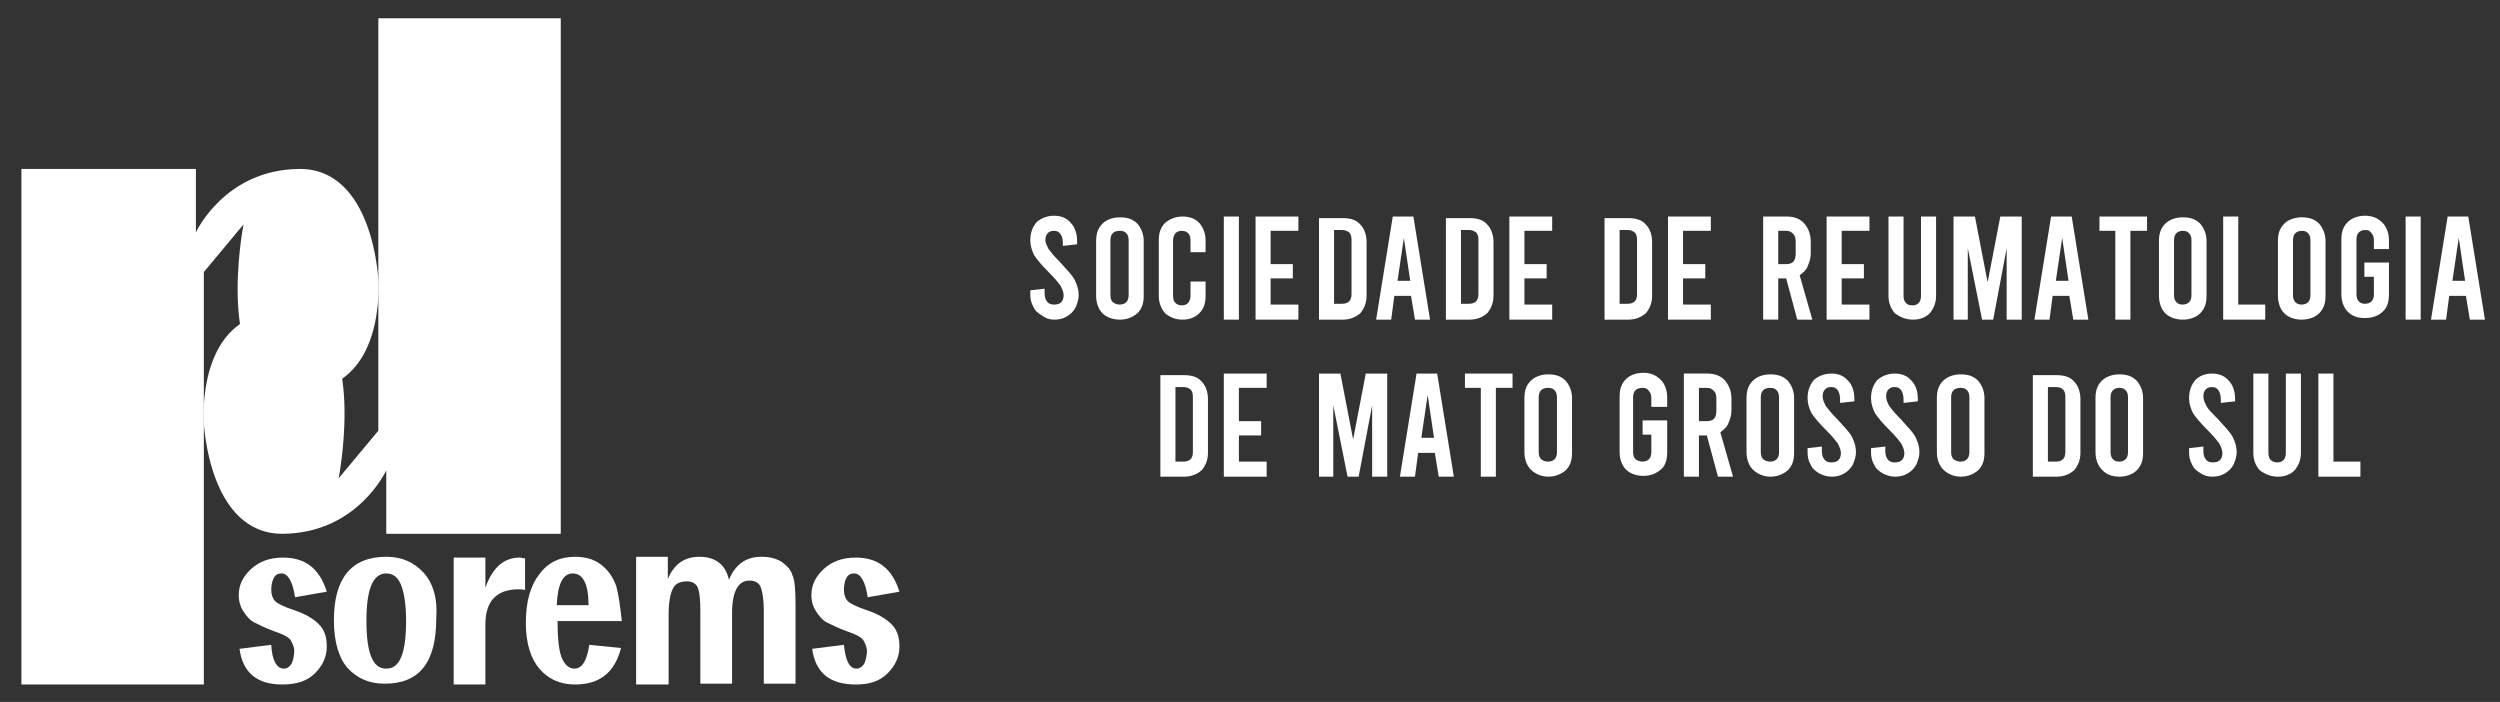 <svg xmlns="http://www.w3.org/2000/svg" xmlns:xlink="http://www.w3.org/1999/xlink" id="Camada_1" x="0px" y="0px" viewBox="0 0 315.2 88.5" style="enable-background:new 0 0 315.2 88.5;" xml:space="preserve">
<rect x="0" y="0" width="315.2" height="88.5" fill="#333333" stroke="none"/>
<style type="text/css">
	.st0{fill-rule:evenodd;clip-rule:evenodd;fill:#FFFFFF;}
</style>
<path class="st0" d="M25.7,86.3v-52l5-6c0,0-4.1,21,7,21c11.1,0,10-14,10-14s-0.6-14.1-10-14c-9.4,0.1-13,8-13,8v-8h-22v65H25.7z"></path>
<path class="st0" d="M47.7,2.3v52l-5,6c0,0,4.1-21-7-21c-11.1,0-10,14-10,14s0.6,14.1,10,14c9.4-0.1,13-8,13-8v8h22v-65H47.7z"></path>
<path class="st0" d="M132.9,40.3c0.6,0,1.1-0.1,1.6-0.4c0.5-0.3,0.8-0.6,1.1-1.1c0.2-0.5,0.4-1,0.4-1.6c0-0.7-0.2-1.3-0.5-1.9  s-1-1.3-1.9-2.3c-0.7-0.7-1.1-1.2-1.4-1.6c-0.2-0.4-0.4-0.8-0.4-1.1c0-0.4,0.1-0.7,0.3-0.9c0.2-0.2,0.4-0.3,0.8-0.3  c0.3,0,0.6,0.1,0.8,0.4c0.2,0.3,0.3,0.6,0.3,1.1V31l1.8-0.2v-0.4c0-1-0.3-1.8-0.8-2.3c-0.5-0.6-1.2-0.9-2.1-0.9  c-0.9,0-1.6,0.3-2.2,0.8c-0.5,0.6-0.8,1.3-0.8,2.3c0,0.7,0.2,1.3,0.5,1.9c0.4,0.6,1,1.3,1.9,2.2c0.7,0.7,1.1,1.2,1.4,1.6  c0.2,0.4,0.4,0.8,0.4,1.2c0,0.4-0.1,0.7-0.3,0.9c-0.2,0.2-0.5,0.3-0.9,0.3c-0.4,0-0.7-0.1-0.9-0.4c-0.2-0.2-0.3-0.6-0.3-1.1v-0.5  l-1.8,0.2v0.5c0,0.6,0.1,1.1,0.4,1.6c0.2,0.5,0.6,0.8,1.1,1.1C131.8,40.1,132.3,40.3,132.9,40.3z"></path>
<path class="st0" d="M141.2,38.4c-0.4,0-0.6-0.1-0.9-0.3c-0.2-0.2-0.3-0.5-0.3-0.9v-6.9c0-0.4,0.1-0.7,0.3-0.9  c0.2-0.2,0.5-0.3,0.9-0.3s0.6,0.1,0.8,0.3s0.3,0.5,0.3,0.9v6.9c0,0.4-0.1,0.7-0.3,0.9C141.8,38.3,141.5,38.4,141.2,38.4z   M141.2,40.3c0.9,0,1.6-0.3,2.2-0.8c0.6-0.6,0.8-1.3,0.8-2.2v-6.9c0-0.9-0.3-1.6-0.8-2.2c-0.6-0.6-1.3-0.8-2.2-0.8  c-0.9,0-1.7,0.3-2.2,0.8c-0.6,0.6-0.8,1.3-0.8,2.2v6.9c0,0.9,0.3,1.7,0.8,2.2S140.3,40.3,141.2,40.3z"></path>
<path class="st0" d="M149.1,40.3c0.9,0,1.6-0.3,2.1-0.8c0.6-0.6,0.8-1.3,0.8-2.2v-1.8h-1.9v1.8c0,0.4-0.1,0.6-0.3,0.9  c-0.2,0.2-0.5,0.3-0.8,0.3c-0.3,0-0.6-0.1-0.8-0.3c-0.2-0.2-0.3-0.5-0.3-0.9v-7c0-0.3,0.1-0.6,0.3-0.9c0.2-0.2,0.5-0.3,0.8-0.3  c0.3,0,0.6,0.1,0.8,0.3c0.2,0.2,0.3,0.5,0.3,0.9v1.5h1.9v-1.5c0-0.9-0.3-1.6-0.8-2.2c-0.6-0.6-1.3-0.8-2.1-0.8  c-0.9,0-1.6,0.3-2.2,0.8c-0.6,0.6-0.8,1.3-0.8,2.2v7c0,0.9,0.3,1.6,0.8,2.2C147.5,40,148.2,40.3,149.1,40.3z"></path>
<rect x="154.3" y="27.3" class="st0" width="1.9" height="13"></rect>
<polygon class="st0" points="158.3,40.3 163.7,40.3 163.7,38.4 160.2,38.4 160.2,35.1 163,35.1 163,33.3 160.2,33.3 160.2,29.1   163.7,29.1 163.7,27.3 158.3,27.3 "></polygon>
<path class="st0" d="M168.2,38.4v-9.4h1c0.4,0,0.6,0.1,0.9,0.3c0.2,0.2,0.3,0.5,0.3,0.9v6.9c0,0.4-0.1,0.7-0.3,0.9  c-0.2,0.2-0.5,0.3-0.9,0.3H168.2z M166.3,40.3h3c0.9,0,1.6-0.3,2.2-0.8c0.5-0.6,0.8-1.3,0.8-2.2v-6.8c0-0.9-0.3-1.7-0.8-2.2  c-0.5-0.6-1.3-0.8-2.2-0.8h-3V40.3z"></path>
<path class="st0" d="M176.2,35.4L177,30l0.8,5.4H176.2z M178.4,40.3h1.9l-2.1-13h-2.6l-2.1,13h1.9l0.4-3h2.1L178.4,40.3z"></path>
<path class="st0" d="M184.2,38.4v-9.4h1c0.4,0,0.6,0.1,0.9,0.3c0.2,0.2,0.3,0.5,0.3,0.9v6.9c0,0.4-0.1,0.7-0.3,0.9  c-0.2,0.2-0.5,0.3-0.9,0.3H184.2z M182.3,40.3h3c0.9,0,1.6-0.3,2.2-0.8c0.5-0.6,0.8-1.3,0.8-2.2v-6.8c0-0.9-0.3-1.7-0.8-2.2  c-0.5-0.6-1.3-0.8-2.2-0.8h-3V40.3z"></path>
<polygon class="st0" points="190.3,40.3 195.7,40.3 195.7,38.4 192.2,38.4 192.2,35.1 195,35.1 195,33.3 192.2,33.3 192.2,29.1   195.7,29.1 195.7,27.3 190.3,27.3 "></polygon>
<path class="st0" d="M204.2,38.4v-9.4h1c0.4,0,0.6,0.1,0.9,0.3c0.2,0.2,0.3,0.5,0.3,0.9v6.9c0,0.4-0.1,0.7-0.3,0.9  c-0.2,0.2-0.5,0.3-0.9,0.3H204.2z M202.3,40.3h3c0.9,0,1.6-0.3,2.2-0.8c0.5-0.6,0.8-1.3,0.8-2.2v-6.8c0-0.9-0.3-1.7-0.8-2.2  c-0.5-0.6-1.3-0.8-2.2-0.8h-3V40.3z"></path>
<polygon class="st0" points="210.3,40.3 215.7,40.3 215.7,38.4 212.2,38.4 212.2,35.1 215,35.1 215,33.3 212.2,33.3 212.2,29.1   215.7,29.1 215.7,27.3 210.3,27.3 "></polygon>
<path class="st0" d="M224.2,29.1h1c0.4,0,0.6,0.1,0.9,0.4c0.2,0.2,0.3,0.5,0.3,0.9V32c0,0.4-0.1,0.8-0.3,1c-0.2,0.2-0.5,0.3-0.9,0.3  h-1V29.1z M228.5,40.3l-1.6-5.6c0.4-0.3,0.8-0.6,1-1.1c0.2-0.5,0.4-1,0.4-1.6v-1.5c0-1-0.3-1.7-0.8-2.3c-0.5-0.6-1.3-0.9-2.2-0.9h-3  v13h1.9v-5.2h1l1.4,5.2H228.5z"></path>
<polygon class="st0" points="230.3,40.3 235.7,40.3 235.7,38.4 232.2,38.4 232.2,35.1 235,35.1 235,33.3 232.2,33.3 232.2,29.1   235.7,29.1 235.7,27.3 230.3,27.3 "></polygon>
<path class="st0" d="M241.2,40.3c0.9,0,1.6-0.3,2.1-0.8c0.5-0.6,0.8-1.3,0.8-2.2v-10h-1.9v10c0,0.4-0.1,0.7-0.3,0.9  c-0.2,0.2-0.4,0.3-0.8,0.3s-0.6-0.1-0.8-0.3c-0.2-0.2-0.3-0.5-0.3-0.9v-10h-1.9v10c0,0.9,0.3,1.6,0.8,2.2  C239.6,40,240.3,40.3,241.2,40.3z"></path>
<polygon class="st0" points="252.2,27.3 250.6,35.6 249,27.3 246.3,27.3 246.3,40.3 248.1,40.3 248.1,31.3 249.9,40.3 251.3,40.3   253,31.3 253,40.3 254.9,40.3 254.9,27.3 "></polygon>
<path class="st0" d="M259.2,35.4L260,30l0.8,5.4H259.2z M261.4,40.3h1.9l-2.1-13h-2.6l-2.1,13h1.9l0.4-3h2.1L261.4,40.3z"></path>
<polygon class="st0" points="264.7,29.1 266.7,29.1 266.7,40.3 268.6,40.3 268.6,29.1 270.7,29.1 270.7,27.3 264.7,27.3 "></polygon>
<path class="st0" d="M275.2,38.4c-0.4,0-0.6-0.1-0.8-0.3c-0.2-0.2-0.3-0.5-0.3-0.9v-6.9c0-0.4,0.1-0.7,0.3-0.9  c0.2-0.2,0.5-0.3,0.8-0.3c0.4,0,0.6,0.1,0.8,0.3c0.2,0.2,0.3,0.5,0.3,0.9v6.9c0,0.4-0.1,0.7-0.3,0.9  C275.8,38.3,275.5,38.4,275.2,38.4z M275.2,40.3c0.9,0,1.7-0.3,2.2-0.8c0.6-0.6,0.8-1.3,0.8-2.2v-6.9c0-0.9-0.3-1.6-0.8-2.2  c-0.6-0.6-1.3-0.8-2.2-0.8c-0.9,0-1.7,0.3-2.2,0.8c-0.6,0.6-0.8,1.3-0.8,2.2v6.9c0,0.9,0.3,1.7,0.8,2.2  C273.5,40,274.3,40.3,275.2,40.3z"></path>
<polygon class="st0" points="280.3,40.3 285.6,40.3 285.6,38.4 282.2,38.4 282.2,27.3 280.3,27.3 "></polygon>
<path class="st0" d="M290.2,38.4c-0.4,0-0.6-0.1-0.8-0.3c-0.2-0.2-0.3-0.5-0.3-0.9v-6.9c0-0.4,0.1-0.7,0.3-0.9  c0.2-0.2,0.5-0.3,0.8-0.3c0.4,0,0.6,0.1,0.8,0.3c0.2,0.2,0.3,0.5,0.3,0.9v6.9c0,0.4-0.1,0.7-0.3,0.9  C290.8,38.3,290.5,38.4,290.2,38.4z M290.2,40.3c0.9,0,1.7-0.3,2.2-0.8c0.6-0.6,0.8-1.3,0.8-2.2v-6.9c0-0.9-0.3-1.6-0.8-2.2  c-0.6-0.6-1.3-0.8-2.2-0.8c-0.9,0-1.7,0.3-2.2,0.8c-0.6,0.6-0.8,1.3-0.8,2.2v6.9c0,0.9,0.3,1.7,0.8,2.2  C288.5,40,289.3,40.3,290.2,40.3z"></path>
<path class="st0" d="M301.2,31.4v-1.1c0-0.9-0.3-1.7-0.8-2.2c-0.6-0.6-1.3-0.9-2.2-0.9c-0.9,0-1.7,0.3-2.2,0.8  c-0.6,0.6-0.8,1.3-0.8,2.2v6.9c0,0.9,0.3,1.7,0.8,2.2c0.6,0.6,1.3,0.8,2.2,0.8c0.9,0,1.7-0.3,2.2-0.8c0.6-0.5,0.8-1.3,0.8-2.2v-4  h-3.1v1.8h1.2v2.2c0,0.4-0.1,0.7-0.3,0.9c-0.2,0.2-0.5,0.3-0.8,0.3c-0.4,0-0.6-0.1-0.8-0.3c-0.2-0.2-0.3-0.5-0.3-0.9v-6.9  c0-0.4,0.1-0.7,0.3-0.9c0.2-0.2,0.5-0.3,0.8-0.3c0.4,0,0.6,0.1,0.8,0.4c0.2,0.2,0.3,0.5,0.3,0.9v1.1H301.2z"></path>
<rect x="303.3" y="27.3" class="st0" width="1.9" height="13"></rect>
<path class="st0" d="M309.2,35.4L310,30l0.8,5.4H309.2z M311.4,40.3h1.9l-2.1-13h-2.6l-2.1,13h1.9l0.4-3h2.1L311.4,40.3z"></path>
<path class="st0" d="M148.2,58.2v-9.4h1c0.4,0,0.6,0.1,0.9,0.3c0.2,0.2,0.3,0.5,0.3,0.9V57c0,0.4-0.1,0.7-0.3,0.9  c-0.2,0.2-0.5,0.3-0.9,0.3H148.2z M146.3,60.1h3c0.9,0,1.6-0.3,2.2-0.8c0.5-0.6,0.8-1.3,0.8-2.2v-6.8c0-0.9-0.3-1.7-0.8-2.2  c-0.5-0.6-1.3-0.8-2.2-0.8h-3V60.1z"></path>
<polygon class="st0" points="154.3,60.1 159.7,60.1 159.7,58.2 156.2,58.2 156.2,54.9 159,54.9 159,53.1 156.2,53.1 156.2,48.9   159.7,48.9 159.7,47.1 154.3,47.1 "></polygon>
<polygon class="st0" points="172.2,47.1 170.6,55.4 169,47.1 166.3,47.1 166.3,60.1 168.1,60.1 168.1,51.1 169.9,60.1 171.3,60.1   173,51.1 173,60.1 174.9,60.1 174.9,47.1 "></polygon>
<path class="st0" d="M179.2,55.2l0.8-5.4l0.8,5.4H179.2z M181.4,60.1h1.9l-2.1-13h-2.6l-2.1,13h1.9l0.4-3h2.1L181.4,60.1z"></path>
<polygon class="st0" points="184.7,48.9 186.7,48.9 186.7,60.1 188.6,60.1 188.6,48.9 190.7,48.9 190.7,47.1 184.7,47.1 "></polygon>
<path class="st0" d="M195.2,58.2c-0.4,0-0.6-0.1-0.9-0.3c-0.2-0.2-0.3-0.5-0.3-0.9v-6.9c0-0.4,0.1-0.7,0.3-0.9  c0.2-0.2,0.5-0.3,0.9-0.3s0.6,0.1,0.8,0.3c0.2,0.2,0.3,0.5,0.3,0.9V57c0,0.4-0.1,0.7-0.3,0.9C195.8,58.1,195.5,58.2,195.2,58.2z   M195.2,60.1c0.9,0,1.6-0.3,2.2-0.8c0.6-0.6,0.8-1.3,0.8-2.2v-6.9c0-0.9-0.3-1.6-0.8-2.2c-0.6-0.6-1.3-0.8-2.2-0.8  c-0.9,0-1.7,0.3-2.2,0.8c-0.6,0.6-0.8,1.3-0.8,2.2V57c0,0.9,0.3,1.7,0.8,2.2S194.3,60.1,195.2,60.1z"></path>
<path class="st0" d="M210.2,51.2v-1.1c0-0.9-0.3-1.7-0.8-2.2c-0.6-0.6-1.3-0.9-2.2-0.9c-0.9,0-1.7,0.3-2.2,0.8  c-0.6,0.6-0.8,1.3-0.8,2.2V57c0,0.9,0.3,1.7,0.8,2.2s1.3,0.8,2.2,0.8c0.9,0,1.6-0.3,2.2-0.8c0.6-0.5,0.8-1.3,0.8-2.2v-4h-3.1v1.8  h1.1V57c0,0.4-0.1,0.7-0.3,0.9c-0.2,0.2-0.5,0.3-0.8,0.3s-0.6-0.1-0.9-0.3c-0.2-0.2-0.3-0.5-0.3-0.9v-6.9c0-0.4,0.1-0.7,0.3-0.9  c0.2-0.2,0.5-0.3,0.9-0.3s0.6,0.1,0.8,0.4c0.2,0.2,0.3,0.5,0.3,0.9v1.1H210.2z"></path>
<path class="st0" d="M214.2,48.9h1c0.4,0,0.6,0.1,0.9,0.4c0.2,0.2,0.3,0.5,0.3,0.9v1.6c0,0.4-0.1,0.8-0.3,1  c-0.2,0.2-0.5,0.3-0.9,0.3h-1V48.9z M218.5,60.1l-1.6-5.6c0.4-0.3,0.8-0.6,1-1.1c0.2-0.5,0.4-1,0.4-1.6v-1.5c0-1-0.3-1.7-0.8-2.3  c-0.5-0.6-1.3-0.9-2.2-0.9h-3v13h1.9v-5.2h1l1.4,5.2H218.5z"></path>
<path class="st0" d="M223.2,58.2c-0.4,0-0.6-0.1-0.9-0.3c-0.2-0.2-0.3-0.5-0.3-0.9v-6.9c0-0.4,0.1-0.7,0.3-0.9  c0.2-0.2,0.5-0.3,0.9-0.3s0.6,0.1,0.8,0.3c0.2,0.2,0.3,0.5,0.3,0.9V57c0,0.4-0.1,0.7-0.3,0.9C223.8,58.1,223.5,58.2,223.2,58.2z   M223.2,60.1c0.9,0,1.6-0.3,2.2-0.8c0.6-0.6,0.8-1.3,0.8-2.2v-6.9c0-0.9-0.3-1.6-0.8-2.2c-0.6-0.6-1.3-0.8-2.2-0.8  c-0.9,0-1.7,0.3-2.2,0.8c-0.6,0.6-0.8,1.3-0.8,2.2V57c0,0.9,0.3,1.7,0.8,2.2S222.3,60.1,223.2,60.1z"></path>
<path class="st0" d="M230.9,60.1c0.6,0,1.1-0.1,1.6-0.4c0.5-0.3,0.8-0.6,1.1-1.1c0.2-0.5,0.4-1,0.4-1.6c0-0.7-0.2-1.3-0.5-1.9  c-0.3-0.6-1-1.3-1.9-2.3c-0.7-0.7-1.1-1.2-1.4-1.6c-0.2-0.4-0.4-0.8-0.4-1.2c0-0.4,0.1-0.7,0.3-0.9c0.2-0.2,0.4-0.3,0.8-0.3  c0.3,0,0.6,0.1,0.8,0.4c0.2,0.3,0.3,0.7,0.3,1.2v0.4l1.8-0.2v-0.3c0-1-0.3-1.8-0.8-2.3c-0.5-0.6-1.2-0.9-2.1-0.9  c-0.9,0-1.6,0.3-2.2,0.8c-0.5,0.6-0.8,1.3-0.8,2.3c0,0.7,0.2,1.3,0.5,1.9c0.4,0.6,1,1.3,1.9,2.2c0.7,0.7,1.1,1.2,1.4,1.6  c0.2,0.4,0.4,0.8,0.4,1.2c0,0.4-0.1,0.7-0.3,0.9c-0.2,0.2-0.5,0.3-0.9,0.3c-0.4,0-0.7-0.1-0.9-0.4c-0.2-0.2-0.3-0.6-0.3-1.1v-0.5  l-1.8,0.2V57c0,0.6,0.1,1.1,0.4,1.6c0.2,0.5,0.6,0.8,1.1,1.1C229.8,59.9,230.3,60.1,230.9,60.1z"></path>
<path class="st0" d="M238.9,60.1c0.6,0,1.1-0.1,1.6-0.4c0.5-0.3,0.8-0.6,1.1-1.1c0.2-0.5,0.4-1,0.4-1.6c0-0.7-0.2-1.3-0.5-1.9  c-0.3-0.6-1-1.3-1.9-2.3c-0.7-0.7-1.1-1.2-1.4-1.6c-0.2-0.4-0.4-0.8-0.4-1.2c0-0.4,0.1-0.7,0.3-0.9c0.2-0.2,0.4-0.3,0.8-0.3  c0.3,0,0.6,0.1,0.8,0.4c0.2,0.3,0.3,0.7,0.3,1.2v0.4l1.8-0.2v-0.3c0-1-0.3-1.8-0.8-2.3c-0.5-0.6-1.2-0.9-2.1-0.9  c-0.9,0-1.6,0.3-2.2,0.8c-0.5,0.6-0.8,1.3-0.8,2.3c0,0.7,0.2,1.3,0.5,1.9c0.4,0.6,1,1.3,1.9,2.2c0.7,0.7,1.1,1.2,1.4,1.6  c0.2,0.4,0.4,0.8,0.4,1.2c0,0.4-0.1,0.7-0.3,0.9c-0.2,0.2-0.5,0.3-0.9,0.3c-0.4,0-0.7-0.1-0.9-0.4c-0.2-0.2-0.3-0.6-0.3-1.1v-0.5  l-1.8,0.2V57c0,0.6,0.1,1.1,0.4,1.6c0.2,0.5,0.6,0.8,1.1,1.1C237.8,59.9,238.3,60.1,238.9,60.1z"></path>
<path class="st0" d="M247.2,58.2c-0.4,0-0.6-0.1-0.9-0.3c-0.2-0.2-0.3-0.5-0.3-0.9v-6.9c0-0.4,0.1-0.7,0.3-0.9  c0.2-0.2,0.5-0.3,0.9-0.3s0.6,0.1,0.8,0.3c0.2,0.2,0.3,0.5,0.3,0.9V57c0,0.4-0.1,0.7-0.3,0.9C247.8,58.1,247.5,58.2,247.2,58.2z   M247.2,60.1c0.9,0,1.6-0.3,2.2-0.8c0.6-0.6,0.8-1.3,0.8-2.2v-6.9c0-0.9-0.3-1.6-0.8-2.2c-0.6-0.6-1.3-0.8-2.2-0.8  c-0.9,0-1.7,0.3-2.2,0.8c-0.6,0.6-0.8,1.3-0.8,2.2V57c0,0.9,0.3,1.7,0.8,2.2S246.3,60.1,247.2,60.1z"></path>
<path class="st0" d="M258.2,58.2v-9.4h1c0.4,0,0.7,0.1,0.9,0.3c0.2,0.2,0.3,0.5,0.3,0.9V57c0,0.4-0.1,0.7-0.3,0.9  c-0.2,0.2-0.5,0.3-0.9,0.3H258.2z M256.3,60.1h3c0.9,0,1.6-0.3,2.2-0.8c0.5-0.6,0.8-1.3,0.8-2.2v-6.8c0-0.9-0.3-1.7-0.8-2.2  c-0.5-0.6-1.3-0.8-2.2-0.8h-3V60.1z"></path>
<path class="st0" d="M267.2,58.2c-0.4,0-0.6-0.1-0.8-0.3c-0.2-0.2-0.3-0.5-0.3-0.9v-6.9c0-0.4,0.1-0.7,0.3-0.9  c0.2-0.2,0.5-0.3,0.8-0.3c0.4,0,0.6,0.1,0.8,0.3c0.2,0.2,0.3,0.5,0.3,0.9V57c0,0.4-0.1,0.7-0.3,0.9  C267.8,58.1,267.5,58.2,267.2,58.2z M267.2,60.1c0.9,0,1.7-0.3,2.2-0.8c0.6-0.6,0.8-1.3,0.8-2.2v-6.9c0-0.9-0.3-1.6-0.8-2.2  c-0.6-0.6-1.3-0.8-2.2-0.8c-0.9,0-1.7,0.3-2.2,0.8c-0.6,0.6-0.8,1.3-0.8,2.2V57c0,0.9,0.3,1.7,0.8,2.2  C265.5,59.8,266.3,60.1,267.2,60.1z"></path>
<path class="st0" d="M278.9,60.1c0.6,0,1.1-0.1,1.6-0.4c0.5-0.3,0.8-0.6,1.1-1.1c0.2-0.5,0.4-1,0.4-1.6c0-0.7-0.2-1.3-0.5-1.9  c-0.3-0.6-1-1.3-1.9-2.3c-0.7-0.7-1.2-1.2-1.4-1.6c-0.2-0.4-0.4-0.8-0.4-1.2c0-0.4,0.1-0.7,0.3-0.9c0.2-0.2,0.4-0.3,0.8-0.3  c0.3,0,0.6,0.1,0.8,0.4c0.2,0.3,0.3,0.7,0.3,1.2v0.4l1.8-0.2v-0.3c0-1-0.3-1.8-0.8-2.3c-0.5-0.6-1.2-0.9-2.1-0.9  c-0.9,0-1.6,0.3-2.1,0.8c-0.5,0.6-0.8,1.3-0.8,2.3c0,0.7,0.2,1.3,0.5,1.9c0.4,0.6,1,1.3,1.9,2.2c0.7,0.7,1.1,1.2,1.4,1.6  c0.2,0.4,0.4,0.8,0.4,1.2c0,0.4-0.1,0.7-0.3,0.9c-0.2,0.2-0.5,0.3-0.9,0.3c-0.4,0-0.7-0.1-0.9-0.4c-0.2-0.2-0.3-0.6-0.3-1.1v-0.5  l-1.8,0.2V57c0,0.6,0.1,1.1,0.4,1.6c0.2,0.5,0.6,0.8,1.1,1.1C277.8,59.9,278.3,60.1,278.9,60.1z"></path>
<path class="st0" d="M287.2,60.1c0.9,0,1.6-0.3,2.1-0.8c0.5-0.6,0.8-1.3,0.8-2.2v-10h-1.9v10c0,0.4-0.1,0.7-0.3,0.9  c-0.2,0.2-0.4,0.3-0.8,0.3c-0.3,0-0.6-0.1-0.8-0.3c-0.2-0.2-0.3-0.5-0.3-0.9v-10h-1.9v10c0,0.9,0.3,1.6,0.8,2.2  C285.6,59.8,286.3,60.1,287.2,60.1z"></path>
<polygon class="st0" points="292.3,60.1 297.6,60.1 297.6,58.2 294.2,58.2 294.2,47.1 292.3,47.1 "></polygon>
<path class="st0" d="M35.7,70.3c-1.7,0-3,0.5-4,1.4c-1,0.9-1.6,2-1.6,3.3c0,0.8,0.2,1.5,0.6,2.1c0.4,0.6,0.8,1.1,1.4,1.4  c0.6,0.3,1.4,0.7,2.5,1.1c1.2,0.4,1.9,0.8,2.1,1.2c0.2,0.4,0.4,0.8,0.4,1.2c0,0.6-0.1,1.1-0.3,1.6c-0.2,0.4-0.6,0.7-1,0.7  c-0.9,0-1.5-1-1.6-3l-4,0.5c0.4,3,2.2,4.5,5.4,4.5c1.7,0,3.1-0.4,4.1-1.4s1.5-2.1,1.5-3.4c0-1.2-0.3-2.1-1-2.8  c-0.7-0.7-1.7-1.3-3.2-1.8c-1.2-0.4-2-0.8-2.3-1.1c-0.3-0.3-0.5-0.8-0.5-1.4c0-0.6,0.1-1.1,0.3-1.5c0.2-0.4,0.5-0.6,1-0.6  c0.8,0,1.4,1,1.7,3l4-0.7C40.3,71.7,38.5,70.3,35.7,70.3z"></path>
<path class="st0" d="M50.6,82.8c-0.4,1-1,1.5-1.9,1.5c-0.9,0-1.5-0.5-1.9-1.5c-0.4-1-0.6-2.5-0.6-4.5c0-4,0.8-6,2.5-6  c0.8,0,1.4,0.4,1.8,1.3c0.4,0.9,0.7,2.4,0.7,4.7C51.2,80.3,51,81.8,50.6,82.8z M53.4,72.2c-1.2-1.3-2.7-2-4.7-2  c-4.4,0-6.6,2.7-6.6,8c0,2.7,0.6,4.7,1.7,6c1.2,1.3,2.7,2,4.7,2c4.4,0,6.5-2.7,6.5-8.2C55.2,75.5,54.6,73.5,53.4,72.2z"></path>
<path class="st0" d="M57.2,86.3h4v-7.6c0-2.9,1.4-4.4,4.2-4.4c0.2,0,0.5,0,0.8,0.1v-4c-0.2,0-0.5-0.1-0.7-0.1  c-1.9,0-3.4,1.2-4.3,3.8v-3.8h-4V86.3z"></path>
<path class="st0" d="M70.2,76.3c0.1-2.7,0.8-4,2-4c1.3,0,2,1.3,2,4H70.2z M77.7,73.9c-0.4-1.1-1-2-1.9-2.7c-0.9-0.7-2-1-3.3-1  c-1.9,0-3.4,0.7-4.5,2.2c-1.1,1.4-1.7,3.4-1.7,6.1c0,2.6,0.6,4.5,1.7,5.8c1.1,1.3,2.6,2,4.5,2c3.1,0,5-1.5,5.8-4.6l-4-0.4  c-0.3,2-0.9,3-1.9,3c-0.6,0-1.1-0.4-1.5-1.2c-0.4-0.8-0.6-2.4-0.6-4.8h8.1C78.2,76.5,78,75,77.7,73.9z"></path>
<path class="st0" d="M80.3,86.3h4v-8.8c0-1.5,0.2-2.6,0.5-3.2c0.3-0.7,0.9-1,1.8-1c0.4,0,0.8,0.1,1,0.3c0.3,0.2,0.4,0.5,0.5,0.9  c0.1,0.4,0.2,1.2,0.2,2.5v9.2h4v-8.9c0-2.8,0.8-4.1,2.2-4.1c0.7,0,1.2,0.3,1.4,0.8c0.2,0.5,0.4,1.5,0.4,2.9v9.3h4v-9.9  c0-1.9-0.1-3.2-0.4-3.8c-0.2-0.7-0.7-1.2-1.4-1.7c-0.7-0.4-1.5-0.6-2.5-0.6c-2,0-3.3,1-4.1,2.9c-0.4-1.9-1.7-2.9-3.7-2.9  c-1.9,0-3.2,0.9-4,2.8v-2.8h-4V86.3z"></path>
<path class="st0" d="M107.9,70.3c-1.7,0-3,0.5-4,1.4c-1,0.9-1.6,2-1.6,3.3c0,0.8,0.2,1.5,0.6,2.1c0.4,0.6,0.8,1.1,1.4,1.4  c0.6,0.3,1.4,0.7,2.5,1.1c1.2,0.4,1.9,0.8,2.1,1.2c0.2,0.4,0.4,0.8,0.4,1.2c0,0.6-0.1,1.1-0.3,1.6c-0.2,0.4-0.6,0.7-1,0.7  c-0.9,0-1.4-1-1.6-3l-4,0.5c0.4,3,2.2,4.5,5.5,4.5c1.7,0,3-0.4,4-1.4s1.5-2.1,1.5-3.4c0-1.2-0.3-2.1-1-2.8c-0.7-0.7-1.7-1.3-3.2-1.8  c-1.2-0.4-2-0.8-2.3-1.1c-0.3-0.3-0.5-0.8-0.5-1.4c0-0.6,0.1-1.1,0.3-1.5c0.2-0.4,0.5-0.6,1-0.6c0.8,0,1.4,1,1.7,3l4-0.7  C112.5,71.7,110.7,70.3,107.9,70.3z"></path>
</svg>